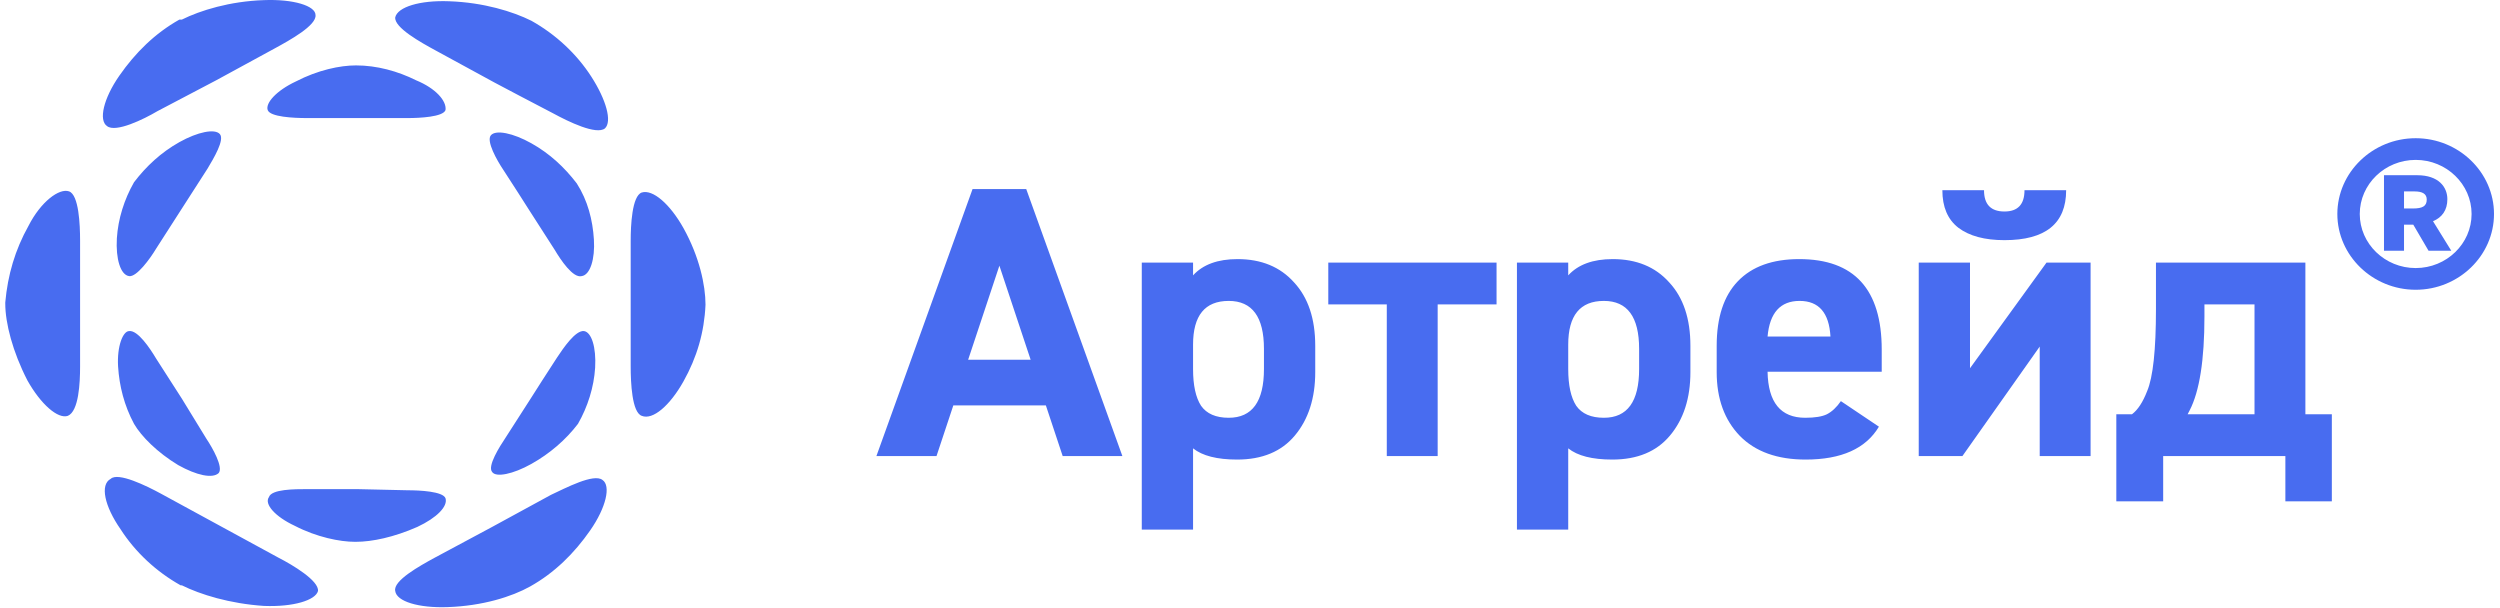 <svg width="148" height="36" viewBox="0 0 148 36" fill="none" xmlns="http://www.w3.org/2000/svg">
<g clip-path="url(#clip0_1748_26772)">
<path d="M138.371 12.668C138.371 15.133 140.459 17.154 143.008 17.154C145.557 17.154 147.645 15.133 147.645 12.668C147.645 10.202 145.557 8.182 143.008 8.182C140.459 8.182 138.371 10.202 138.371 12.668ZM139.698 12.668C139.698 10.904 141.185 9.466 143.008 9.466C144.832 9.466 146.318 10.904 146.318 12.668C146.318 14.431 144.832 15.869 143.008 15.869C141.185 15.869 139.698 14.431 139.698 12.668ZM142.318 14.842V13.301H142.867L143.769 14.842H145.114L144.034 13.096C144.566 12.873 144.884 12.445 144.884 11.794C144.884 11.075 144.371 10.373 143.097 10.373H141.132V14.842H142.318ZM142.318 12.342V11.332H142.938C143.398 11.332 143.663 11.469 143.663 11.812C143.663 12.205 143.415 12.342 142.849 12.342H142.318Z" fill="#486CF0"/>
<path d="M40.459 22.583C39.66 24.007 38.645 24.888 37.991 24.617C37.41 24.414 37.337 22.651 37.337 21.702V14.245C37.337 13.364 37.41 11.601 37.991 11.397C38.645 11.194 39.66 12.075 40.459 13.499C41.403 15.194 41.766 16.889 41.766 18.041C41.694 19.669 41.258 21.16 40.459 22.583ZM26.52 35.94C24.778 36.007 23.471 35.6 23.398 34.99C23.254 34.38 24.851 33.499 25.721 33.024L29.134 31.194L32.618 29.295C33.49 28.889 35.159 28.007 35.667 28.414C36.176 28.753 35.885 30.041 34.941 31.397C33.998 32.753 32.836 33.906 31.384 34.719C30.296 35.329 28.552 35.871 26.52 35.94ZM7.136 31.329C6.192 29.974 5.902 28.686 6.556 28.346C6.991 27.939 8.661 28.753 9.533 29.228L13.017 31.126L16.502 33.024C17.3 33.431 18.898 34.38 18.825 34.99C18.679 35.532 17.372 35.94 15.63 35.871C13.598 35.736 11.855 35.194 10.766 34.651H10.694C9.242 33.838 8.008 32.685 7.136 31.329ZM1.691 13.364C2.417 11.939 3.507 11.126 4.087 11.329C4.668 11.533 4.741 13.295 4.741 14.245C4.741 15.126 4.741 21.702 4.741 21.702C4.741 22.651 4.668 24.346 4.015 24.618C3.434 24.82 2.417 23.94 1.619 22.515C0.748 20.821 0.312 19.126 0.312 17.974V17.906C0.457 16.279 0.893 14.787 1.691 13.364ZM18.679 0.889C18.752 1.499 17.155 2.38 16.284 2.855L12.799 4.753L9.314 6.584C8.515 7.058 6.846 7.872 6.338 7.465C5.83 7.126 6.12 5.838 7.064 4.482C8.008 3.126 9.169 1.974 10.62 1.16C10.693 1.16 10.766 1.16 10.766 1.16C11.855 0.618 13.598 0.075 15.63 0.007C17.372 -0.061 18.679 0.347 18.679 0.889ZM35.014 4.55C35.885 5.906 36.248 7.194 35.812 7.601C35.304 8.008 33.635 7.194 32.763 6.719C31.965 6.312 29.279 4.889 29.279 4.889L25.794 2.99C24.923 2.516 23.326 1.634 23.398 1.024C23.544 0.414 24.851 0.007 26.592 0.075C28.625 0.144 30.368 0.685 31.456 1.228C32.909 2.042 34.143 3.195 35.014 4.55ZM31.456 27.465C30.368 28.075 29.351 28.278 29.134 27.939C28.843 27.601 29.569 26.448 29.933 25.905L31.456 23.533C31.456 23.533 32.618 21.702 32.981 21.16C33.344 20.617 34.07 19.533 34.578 19.6C35.014 19.669 35.304 20.549 35.232 21.77C35.159 22.923 34.796 24.076 34.216 25.092C33.49 26.041 32.546 26.855 31.456 27.465ZM15.92 29.431C16.066 28.956 17.446 28.956 18.171 28.956C18.898 28.956 21.148 28.956 21.148 28.956L24.125 29.024C24.851 29.024 26.23 29.091 26.375 29.499C26.52 29.974 25.867 30.651 24.705 31.194C23.326 31.804 22.019 32.075 21.075 32.075H21.003C20.132 32.075 18.752 31.804 17.446 31.126C16.284 30.584 15.63 29.838 15.92 29.431ZM6.991 21.702C6.918 20.482 7.282 19.6 7.645 19.6C8.153 19.533 8.879 20.617 9.242 21.227L10.766 23.601L12.219 25.974C12.582 26.516 13.235 27.668 12.945 28.007C12.582 28.346 11.637 28.143 10.548 27.533C9.314 26.787 8.37 25.838 7.935 25.092C7.354 24.007 7.064 22.855 6.991 21.702ZM13.017 7.94C13.307 8.278 12.654 9.364 12.291 9.974L10.766 12.347L9.242 14.72C8.879 15.329 8.08 16.414 7.645 16.346C7.136 16.279 6.846 15.329 6.918 14.109C6.991 12.957 7.354 11.804 7.935 10.787C8.661 9.838 9.533 9.024 10.62 8.414C11.71 7.804 12.726 7.601 13.017 7.94ZM24.632 4.753C25.794 5.228 26.448 5.974 26.375 6.516C26.23 6.923 24.851 6.99 24.125 6.99H18.171C17.372 6.99 15.994 6.923 15.848 6.516C15.703 6.109 16.356 5.364 17.518 4.821C18.825 4.143 20.132 3.872 21.075 3.872C22.309 3.872 23.544 4.211 24.632 4.753ZM35.159 14.177C35.232 15.329 34.941 16.279 34.434 16.346C33.925 16.482 33.199 15.397 32.836 14.787L31.312 12.414C31.312 12.414 30.15 10.584 29.787 10.041C29.424 9.499 28.77 8.346 29.061 8.008C29.351 7.669 30.368 7.872 31.456 8.482C32.546 9.092 33.417 9.906 34.143 10.855C34.796 11.872 35.087 13.024 35.159 14.177Z" fill="#486CF0"/>
<path d="M56.437 23.999L55.441 27H51.883L57.575 11.193H60.753L66.445 27H62.911L61.915 23.999H56.437ZM61.014 21.296L59.164 15.729L57.314 21.296H61.014ZM77.862 20.471V22.029C77.862 23.571 77.459 24.824 76.653 25.786C75.862 26.733 74.724 27.206 73.237 27.206C72.052 27.206 71.182 26.985 70.629 26.542V31.353H67.593V15.546H70.629V16.302C71.214 15.66 72.091 15.339 73.261 15.339C74.668 15.339 75.783 15.797 76.605 16.714C77.443 17.615 77.862 18.867 77.862 20.471ZM72.74 24.732C74.131 24.732 74.826 23.77 74.826 21.846V20.654C74.826 18.76 74.131 17.814 72.74 17.814C71.332 17.814 70.629 18.676 70.629 20.402V21.846C70.629 22.808 70.787 23.533 71.103 24.022C71.435 24.495 71.981 24.732 72.74 24.732ZM78.635 18.02V15.546H88.596V18.02H85.11V27H82.098V18.02H78.635ZM100.072 20.471V22.029C100.072 23.571 99.669 24.824 98.862 25.786C98.072 26.733 96.934 27.206 95.447 27.206C94.261 27.206 93.392 26.985 92.839 26.542V31.353H89.803V15.546H92.839V16.302C93.424 15.66 94.301 15.339 95.471 15.339C96.879 15.339 97.993 15.797 98.815 16.714C99.653 17.615 100.072 18.867 100.072 20.471ZM94.949 24.732C96.341 24.732 97.036 23.77 97.036 21.846V20.654C97.036 18.76 96.341 17.814 94.949 17.814C93.542 17.814 92.839 18.676 92.839 20.402V21.846C92.839 22.808 92.997 23.533 93.313 24.022C93.645 24.495 94.19 24.732 94.949 24.732ZM108.98 23.747L111.232 25.259C110.458 26.557 109.012 27.206 106.893 27.206C105.217 27.206 103.92 26.74 103.003 25.809C102.087 24.862 101.628 23.602 101.628 22.029V20.471C101.628 18.791 102.047 17.516 102.885 16.645C103.723 15.775 104.933 15.339 106.513 15.339C109.771 15.339 111.398 17.126 111.398 20.7V22.006H104.64C104.672 23.823 105.415 24.732 106.869 24.732C107.438 24.732 107.865 24.663 108.149 24.526C108.45 24.373 108.727 24.113 108.98 23.747ZM108.363 19.921C108.284 18.516 107.675 17.814 106.537 17.814C105.398 17.814 104.767 18.516 104.64 19.921H108.363ZM113.589 15.546H116.624V21.8L121.154 15.546H123.763V27H120.751V20.517L116.174 27H113.589V15.546ZM119.85 11.261H122.316C122.316 13.232 121.098 14.217 118.664 14.217C117.493 14.217 116.585 13.972 115.937 13.484C115.304 12.995 114.988 12.254 114.988 11.261H117.454C117.454 12.101 117.858 12.521 118.664 12.521C119.454 12.521 119.85 12.101 119.85 11.261ZM128.06 27V29.68H125.286V24.526H126.211C126.559 24.266 126.858 23.808 127.112 23.151C127.46 22.327 127.633 20.708 127.633 18.295V15.546H136.479V24.526H138.045V29.68H135.294V27H128.06ZM129.626 24.297L129.507 24.526H133.467V18.02H130.503V18.73C130.503 21.311 130.211 23.167 129.626 24.297Z" fill="#486CF0"/>
</g>
<defs>
<clipPath id="clip0_1748_26772">
<rect width="147.375" height="36" fill="white" transform="translate(0.312)"/>
</clipPath>
</defs>
</svg>
